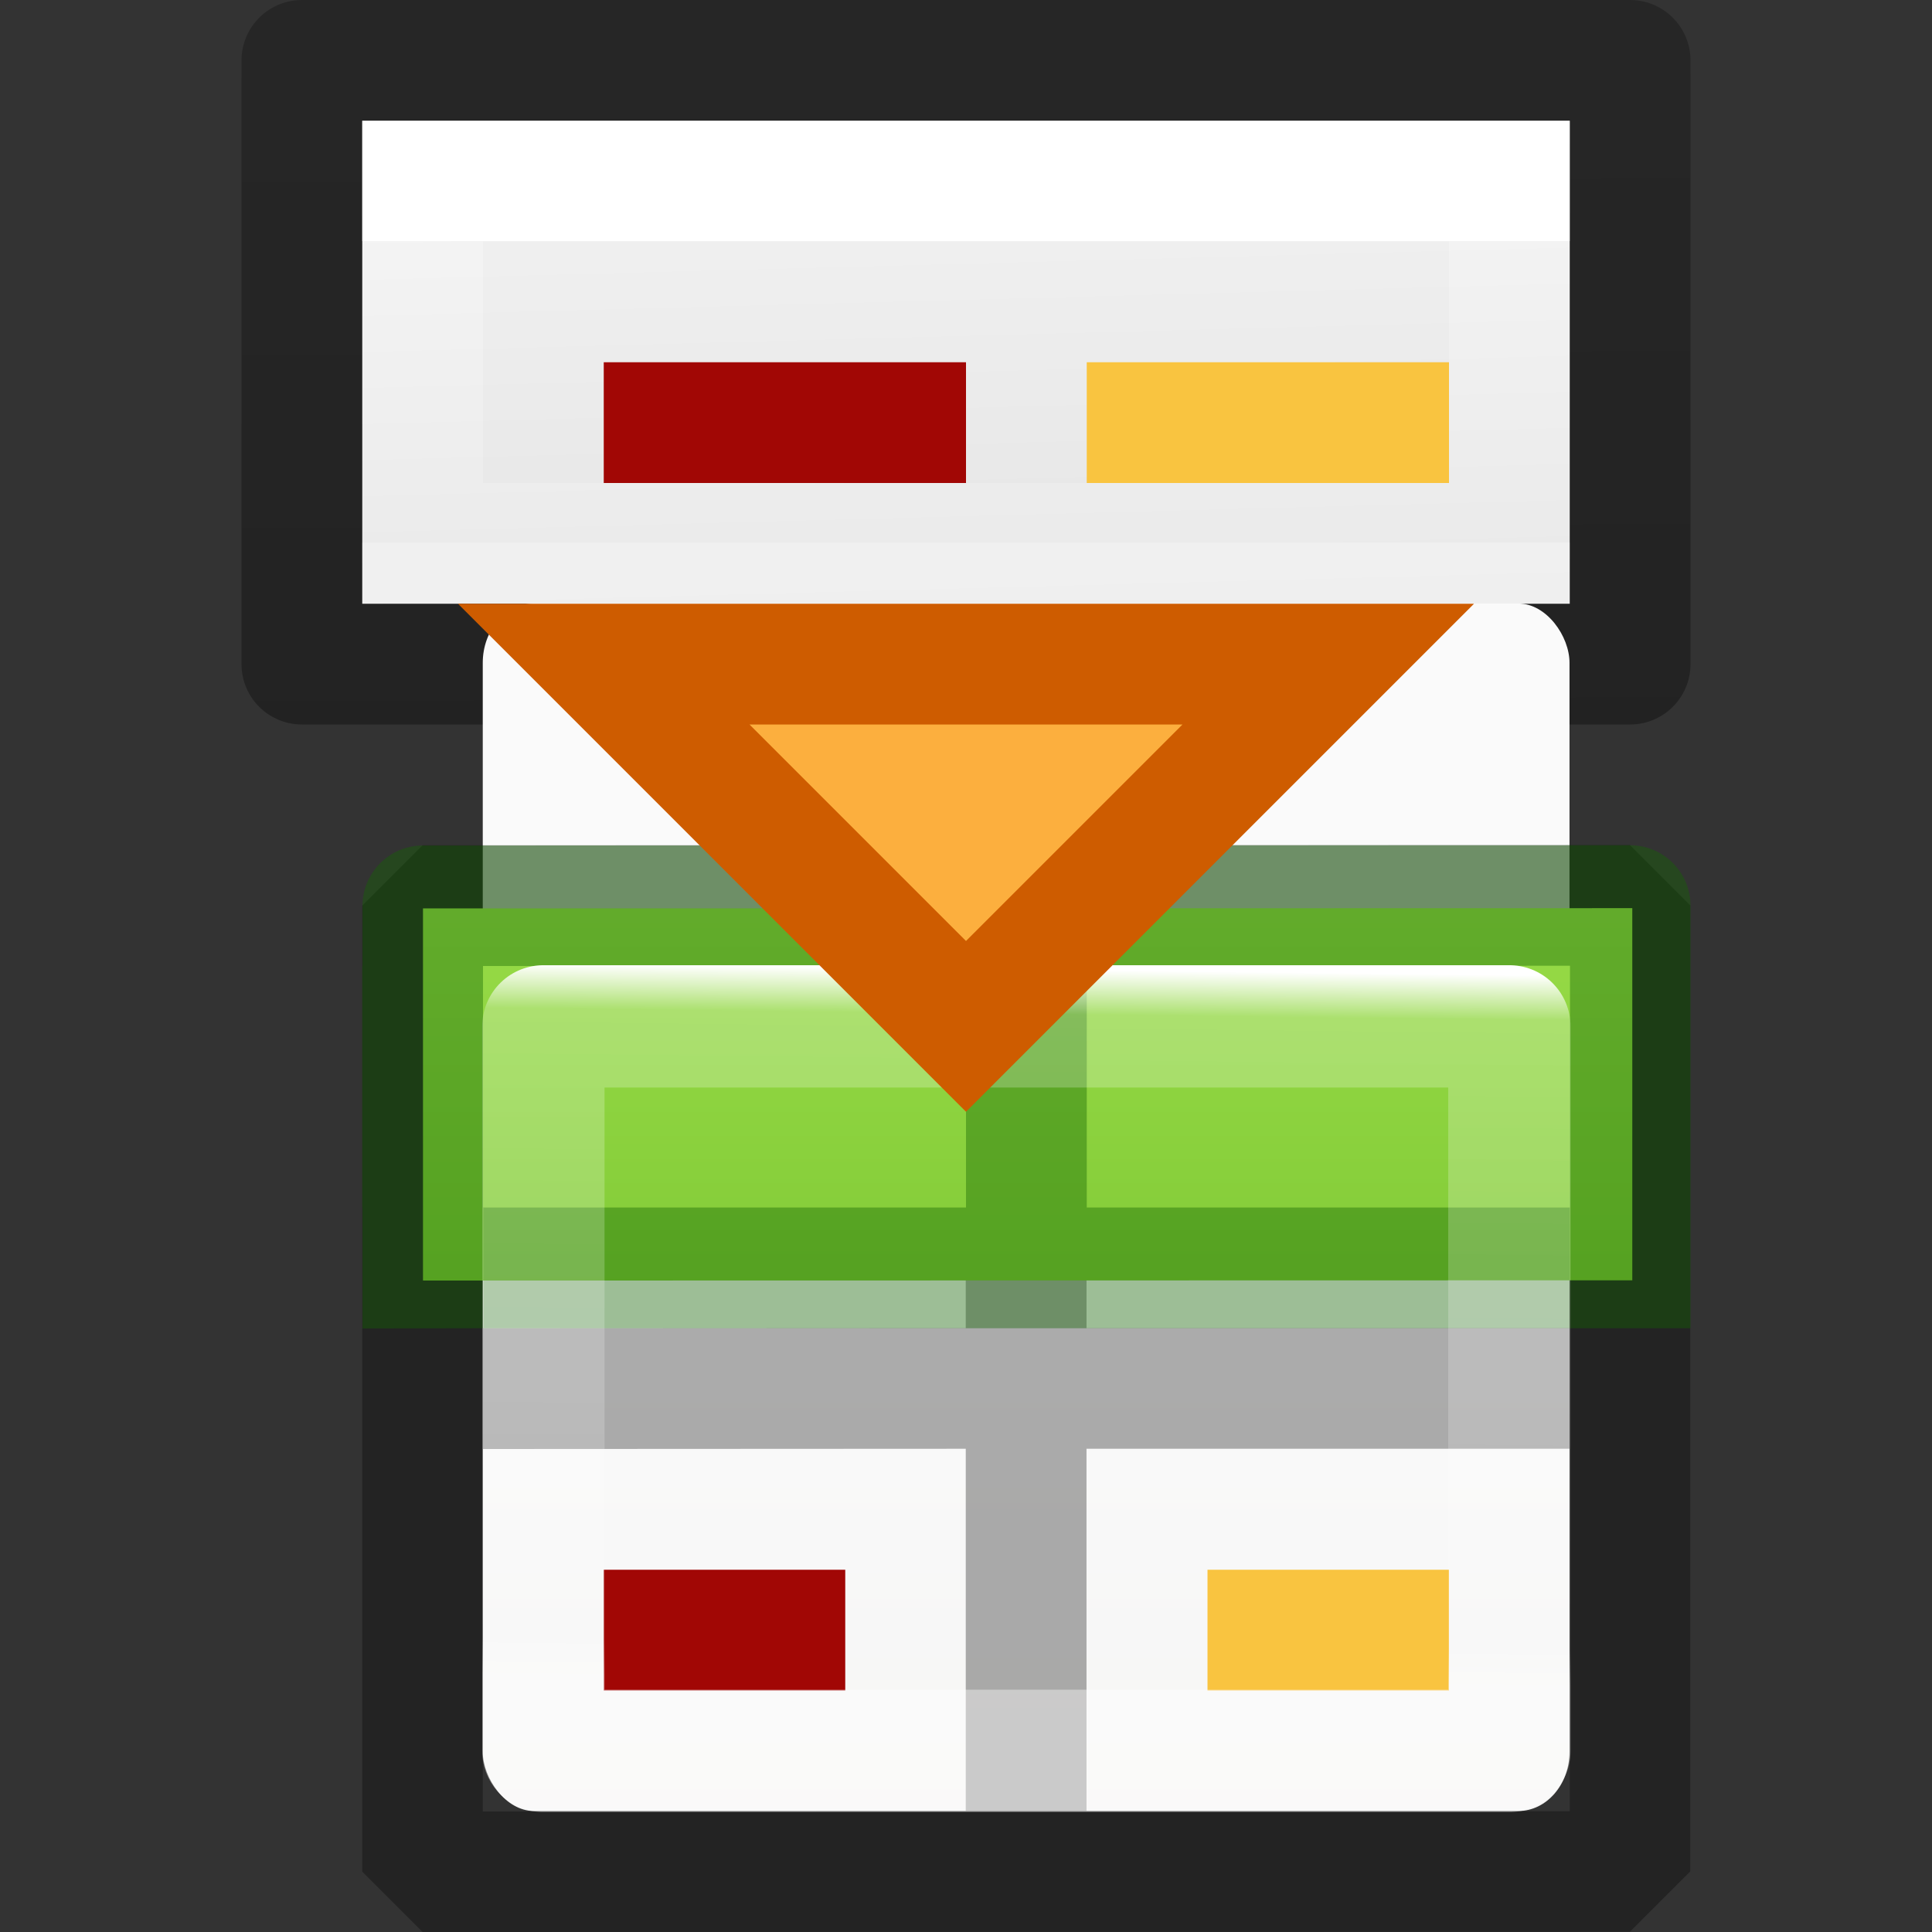 <svg height="16" width="16" xmlns="http://www.w3.org/2000/svg" xmlns:xlink="http://www.w3.org/1999/xlink"><rect width="100%" height="100%" fill="#333333" stroke="none"/><linearGradient id="a" gradientTransform="matrix(.679 0 0 .738 2.768 2.44)" gradientUnits="userSpaceOnUse" x1="24" x2="23.916" y1="5" y2="12.959"><stop offset="0" stop-color="#fff"/><stop offset=".063" stop-color="#fff" stop-opacity=".235"/><stop offset=".951" stop-color="#fff" stop-opacity=".157"/><stop offset="1" stop-color="#fff" stop-opacity=".392"/></linearGradient><linearGradient id="b" gradientTransform="matrix(.254 0 0 .305 19.13 -.685)" gradientUnits="userSpaceOnUse" x1="-51.734" x2="-51.786" y1="25.195" y2="2.906"><stop offset="0" stop-opacity=".34"/><stop offset="1" stop-opacity=".247"/></linearGradient><linearGradient id="c" gradientTransform="matrix(.243 0 0 .351 2.162 -.432)" gradientUnits="userSpaceOnUse" x1="24" x2="24.001" y1="6.923" y2="14.037"><stop offset="0" stop-color="#fff"/><stop offset="0" stop-color="#fff" stop-opacity=".235"/><stop offset="1" stop-color="#fff" stop-opacity=".157"/><stop offset="1" stop-color="#fff" stop-opacity=".392"/></linearGradient><linearGradient id="d" gradientTransform="matrix(.286 0 0 .304 1.143 .233)" gradientUnits="userSpaceOnUse" x1="25.132" x2="25.751" y1=".985" y2="25.533"><stop offset="0" stop-color="#f4f4f4"/><stop offset="1" stop-color="#dbdbdb"/></linearGradient><linearGradient id="e" gradientTransform="matrix(.594 0 0 .6 -19.265 -.033)" gradientUnits="userSpaceOnUse" x1="25.132" x2="25.132" y1="15.5" y2="48.396"><stop offset="0" stop-color="#fafafa"/><stop offset="1" stop-color="#e2e1de"/></linearGradient><linearGradient id="f" gradientTransform="matrix(.941 0 0 1.027 .462 2.442)" gradientUnits="userSpaceOnUse" x1="7" x2="7" y1="-4" y2="17"><stop offset="0" stop-color="#cdf87e"/><stop offset=".262" stop-color="#a2e34f"/><stop offset=".661" stop-color="#68b723"/><stop offset="1" stop-color="#1d7e0d"/></linearGradient><path d="m3 1h10v4h-10z" fill="url(#d)"/><g fill="none"><path d="m12.5 4.5h-9v-3h9z" stroke="url(#c)" stroke-linecap="round"/><path d="m2.5.5h11v5h-11z" stroke="url(#b)" stroke-linejoin="round"/><path d="m5 3.5h3" stroke="#a10705"/><path d="m9 3.5h3" stroke="#f9c440"/></g><g transform="translate(-2.002 1.998)"><rect fill="url(#e)" height="10" rx=".424" ry=".491" width="9" x="6" y="3"/><path d="m5.502 5.002-.5.5v8l.5.5 9.998-.002.5-.5v-8l-.5-.5zm.498.998 9.002-.002v7.004l-9.002.002zm4 0v3l-3.998.002v1l3.998-.002v3h1v-3h4v-1h-4v-3z" fill="#030303" opacity=".32"/><path d="m5.505 5.525 10.015-.002v3.082l-10.015.002z" fill="url(#f)"/><path d="m5.504 5.004c-.276 0-.5.224-.5.5v3.5h.998v-3.002l9.002-.002v3.002h.998v-3.5c0-.276-.224-.5-.5-.5zm-.502.998v2l1.002.002v1l-1.002-.002h10v-1h-4v-2h-1v2h-4v-2z" fill="#126400" opacity=".4"/><g fill="none"><path d="m7.002 11.502h2" stroke="#a10705"/><path d="m12.002 11.502h2" stroke="#f9c440"/><path d="m6.502 6.502h8l-0 6h-8z" stroke="url(#a)" stroke-linecap="round" stroke-linejoin="round" stroke-width="1.013"/></g></g><path d="m8 8.5-3-3h6z" fill="#fcaf3e" stroke="#ce5c00"/></svg>